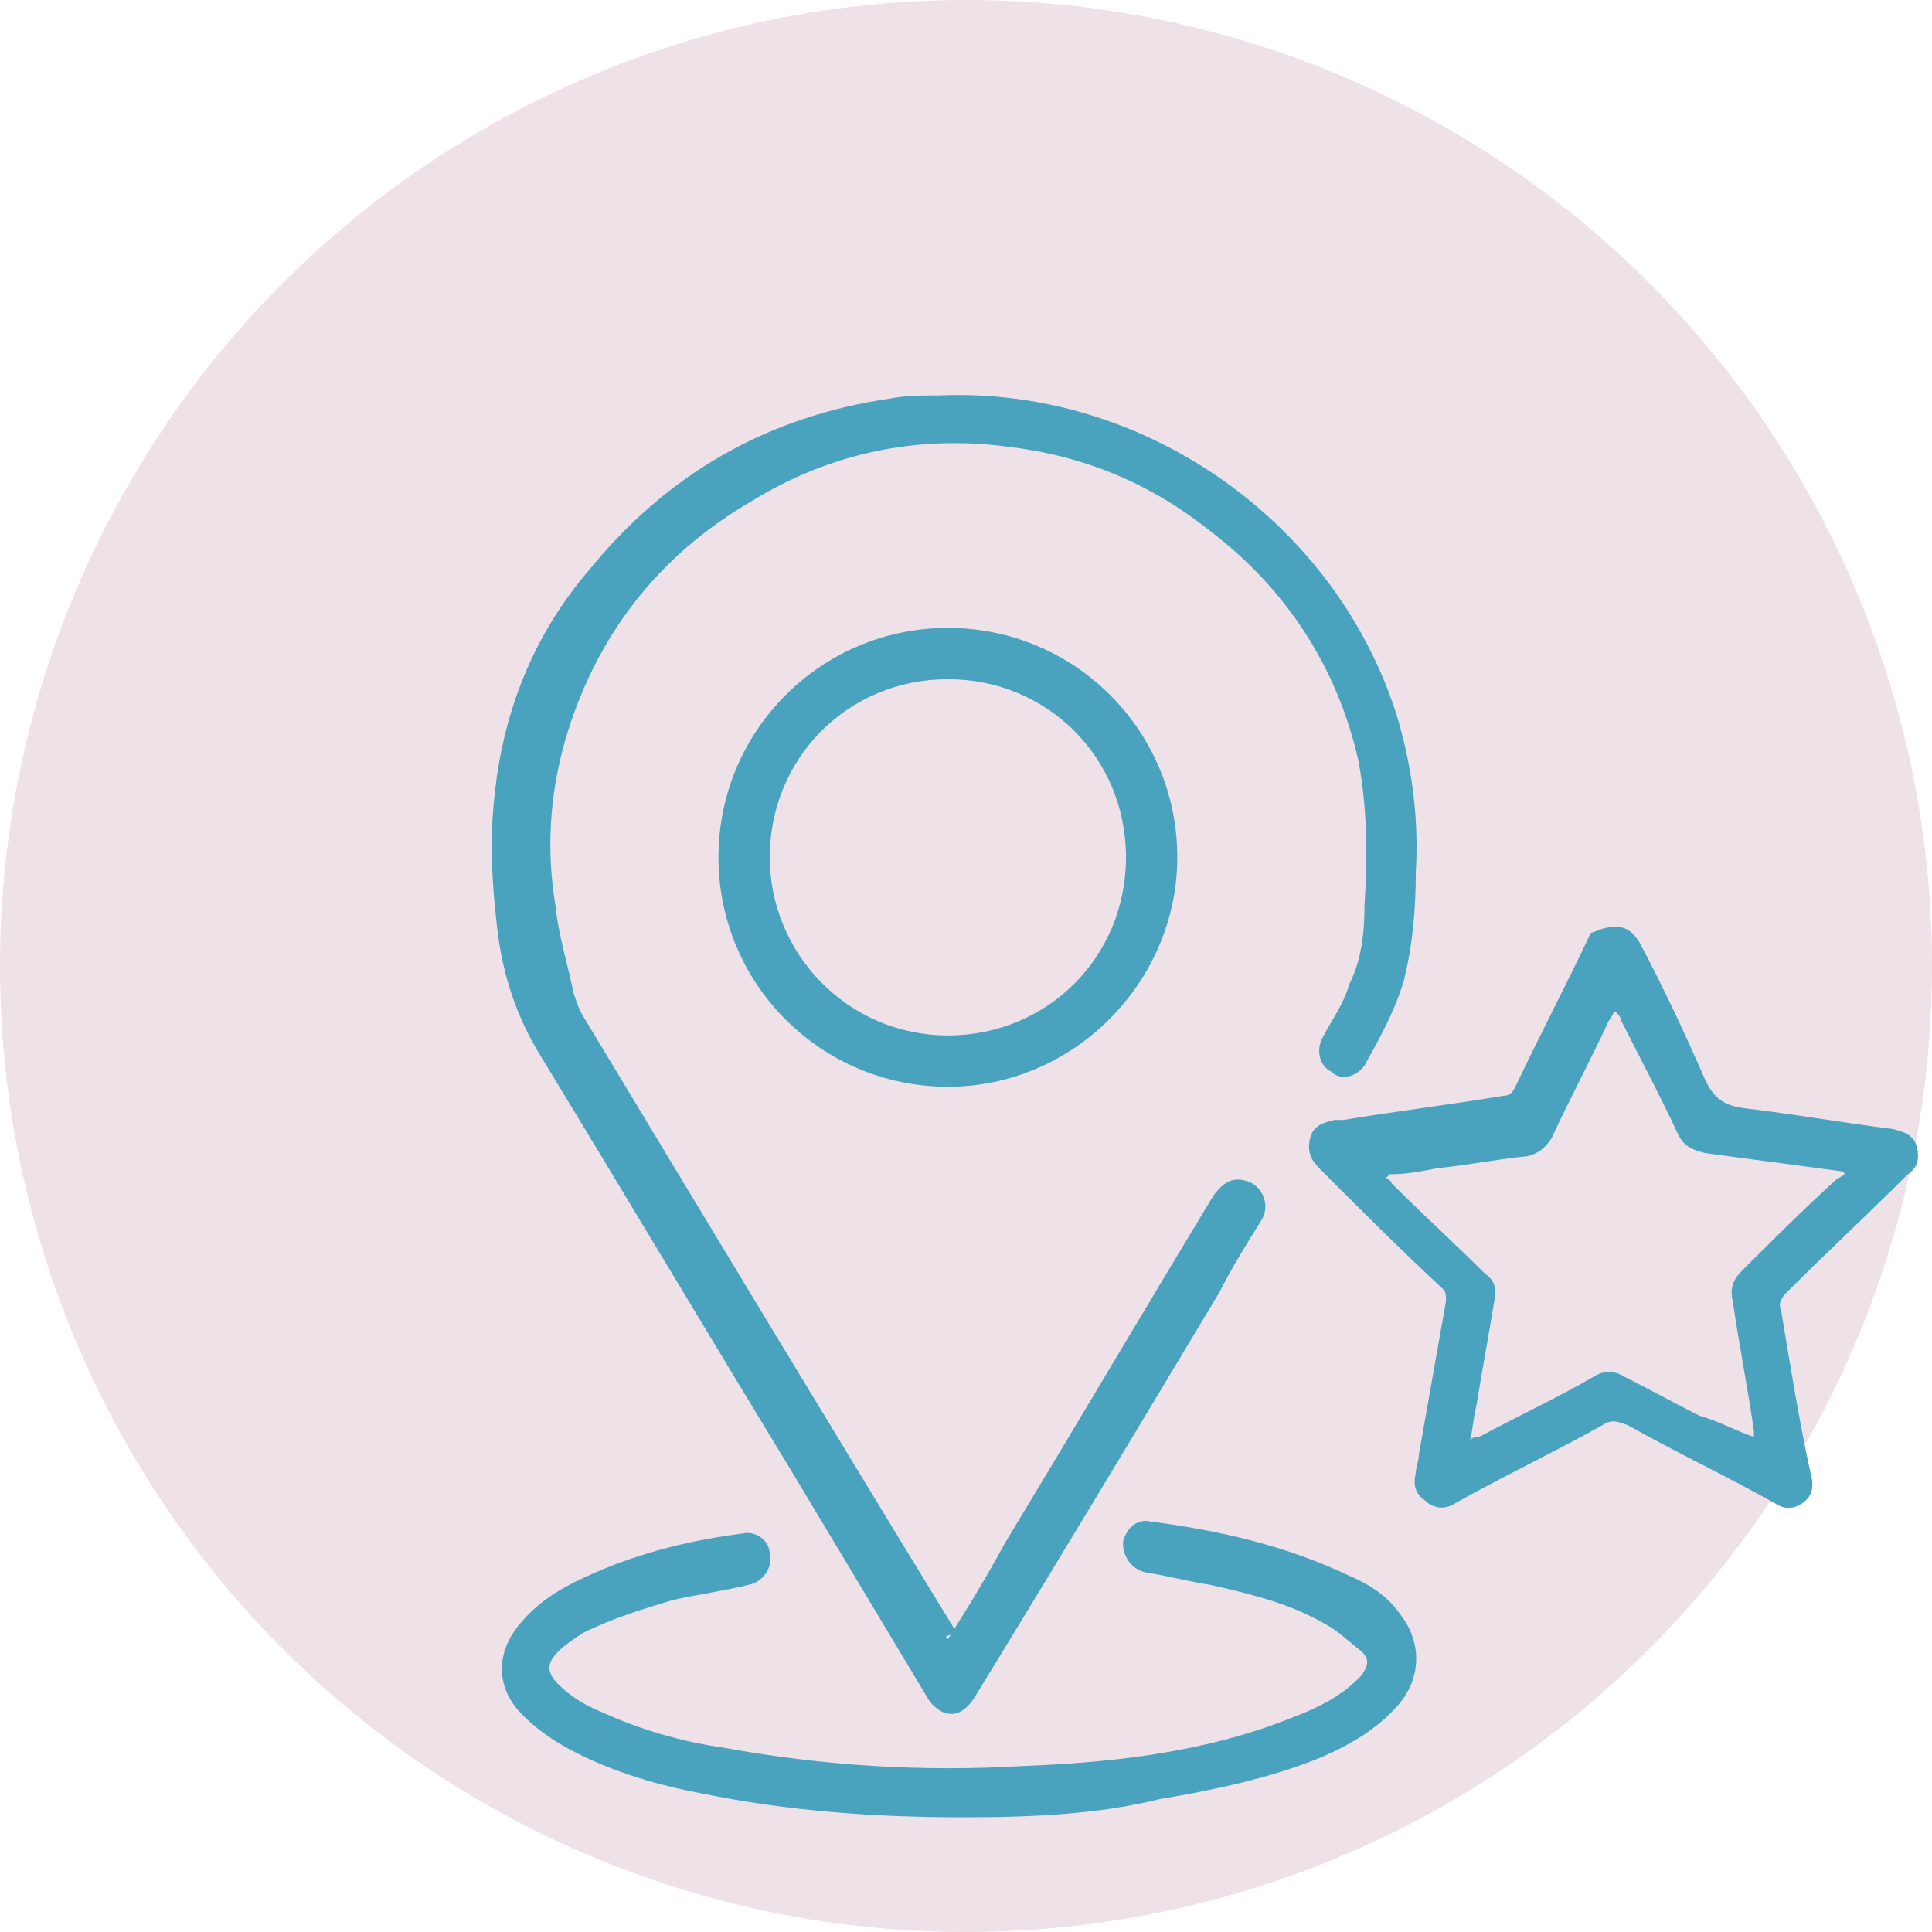 <?xml version="1.0" encoding="utf-8"?>
<!-- Generator: Adobe Illustrator 28.2.0, SVG Export Plug-In . SVG Version: 6.00 Build 0)  -->
<svg version="1.1" id="Слой_1" xmlns="http://www.w3.org/2000/svg" xmlns:xlink="http://www.w3.org/1999/xlink" x="0px" y="0px"
	 viewBox="0 0 64 64" style="enable-background:new 0 0 64 64;" xml:space="preserve">
<style type="text/css">
	.st0{fill:#EEE1E8;}
	.st1{fill:#49A3BE;}
	.st2{fill:#49A3BE;stroke:#49A3BE;stroke-width:0.25;stroke-miterlimit:10;}
</style>
<circle class="st0" cx="32" cy="32" r="32"/>
<g>
	<path class="st1" d="M31.4,54.3c0.7-1.1,1.3-2.1,1.9-3.2c2.3-3.8,4.6-7.7,6.9-11.5c0.3-0.4,0.6-0.6,1-0.5c0.6,0.1,0.9,0.8,0.6,1.3
		c-0.5,0.8-1,1.6-1.4,2.4c-2.7,4.5-5.4,9-8.1,13.4c-0.3,0.5-0.7,0.7-1.1,0.5c-0.2-0.1-0.4-0.3-0.5-0.5c-1.5-2.5-3-5-4.5-7.5
		c-2.8-4.6-5.6-9.3-8.4-13.9c-0.7-1.2-1.1-2.4-1.3-3.8c-0.2-1.6-0.3-3.2-0.1-4.8c0.3-2.7,1.3-5.2,3.1-7.3c2.6-3.2,5.9-5.1,10-5.7
		c0.5-0.1,1.1-0.1,1.6-0.1c6.8-0.3,13.2,4.2,15.2,10.7c0.5,1.7,0.7,3.4,0.6,5.1c0,1.2-0.1,2.4-0.4,3.6c-0.3,1-0.8,1.9-1.3,2.8
		c-0.3,0.4-0.8,0.5-1.1,0.2c-0.4-0.2-0.5-0.7-0.3-1.1c0.3-0.6,0.7-1.1,0.9-1.8c0.4-0.8,0.5-1.7,0.5-2.6c0.1-1.6,0.1-3.2-0.2-4.8
		c-0.7-3.1-2.4-5.7-4.9-7.6c-2-1.6-4.2-2.5-6.7-2.8c-3-0.4-5.9,0.2-8.5,1.8c-3.1,1.8-5.2,4.5-6.2,8c-0.5,1.8-0.6,3.6-0.3,5.4
		c0.1,1,0.4,1.9,0.6,2.9c0.1,0.3,0.2,0.6,0.4,0.9c4.1,6.8,8.2,13.6,12.3,20.3C31.3,54.2,31.3,54.2,31.4,54.3z"/>
	<path class="st1" d="M53.5,30.7c0.4,0,0.6,0.2,0.8,0.5c0.8,1.5,1.5,3,2.2,4.6c0.3,0.6,0.6,0.8,1.2,0.9c1.7,0.2,3.4,0.5,5,0.7
		c0.4,0.1,0.7,0.2,0.8,0.6c0.1,0.4,0,0.7-0.3,0.9c-1.3,1.3-2.7,2.6-4,3.9c-0.2,0.2-0.3,0.4-0.2,0.6c0.3,1.8,0.6,3.7,1,5.5
		c0.1,0.4,0,0.7-0.3,0.9c-0.3,0.2-0.6,0.2-0.9,0c-1.6-0.9-3.3-1.7-4.9-2.6c-0.3-0.1-0.5-0.2-0.8,0c-1.6,0.9-3.3,1.7-4.9,2.6
		c-0.3,0.2-0.7,0.2-1-0.1c-0.3-0.2-0.4-0.5-0.3-0.9c0-0.2,0.1-0.4,0.1-0.6c0.3-1.7,0.6-3.4,0.9-5.1c0-0.2,0-0.3-0.1-0.4
		c-1.4-1.3-2.7-2.6-4.1-4c-0.3-0.3-0.4-0.6-0.3-1c0.1-0.4,0.4-0.5,0.8-0.6c0.1,0,0.2,0,0.3,0c1.8-0.3,3.5-0.5,5.3-0.8
		c0.2,0,0.3-0.1,0.4-0.3c0.8-1.7,1.7-3.4,2.5-5.1C52.8,30.9,53.1,30.7,53.5,30.7z M58.1,47.6c0-0.1,0-0.2,0-0.2
		c-0.2-1.4-0.5-2.9-0.7-4.3c-0.1-0.4,0-0.7,0.3-1c1-1,2-2,3.1-3c0.1-0.1,0.2-0.1,0.3-0.2c0,0,0-0.1-0.1-0.1c-1.5-0.2-3-0.4-4.5-0.6
		c-0.4-0.1-0.7-0.2-0.9-0.6c-0.6-1.3-1.3-2.6-1.9-3.8c0-0.1-0.1-0.2-0.2-0.3c-0.1,0.1-0.1,0.2-0.2,0.3c-0.6,1.3-1.3,2.6-1.9,3.9
		c-0.2,0.3-0.4,0.5-0.8,0.6c-1,0.1-2,0.3-3,0.4c-0.5,0.1-1,0.2-1.6,0.2c0,0,0,0.1-0.1,0.1c0.1,0.1,0.2,0.1,0.2,0.2c1,1,2.1,2,3.1,3
		c0.3,0.2,0.4,0.5,0.3,0.9c-0.2,1.2-0.4,2.3-0.6,3.5c-0.1,0.4-0.1,0.7-0.2,1.1c0.1-0.1,0.2-0.1,0.3-0.1c1.3-0.7,2.6-1.3,3.8-2
		c0.3-0.2,0.7-0.2,1,0c0.8,0.4,1.7,0.9,2.5,1.3C57,47.1,57.5,47.4,58.1,47.6z"/>
	<path class="st1" d="M31.9,60.2c-2.9,0-5.8-0.2-8.7-0.8c-1.6-0.3-3.2-0.8-4.6-1.6c-0.5-0.3-0.9-0.6-1.3-1c-0.9-0.9-0.9-2.1,0-3.1
		c0.7-0.8,1.5-1.2,2.4-1.6c1.6-0.7,3.3-1.1,4.9-1.3c0.4-0.1,0.9,0.2,0.9,0.7c0.1,0.4-0.2,0.9-0.7,1c-0.8,0.2-1.6,0.3-2.5,0.5
		c-1,0.3-2,0.6-3,1.1c-0.3,0.2-0.6,0.4-0.8,0.6c-0.4,0.4-0.4,0.7,0,1.1c0.4,0.4,0.9,0.7,1.4,0.9c1.3,0.6,2.7,1,4.1,1.2
		c3.3,0.6,6.6,0.8,9.9,0.6c2.7-0.1,5.5-0.4,8.1-1.3c0.8-0.3,1.7-0.6,2.4-1.1c0.3-0.2,0.5-0.4,0.7-0.6c0.2-0.3,0.3-0.5,0-0.8
		c-0.4-0.3-0.8-0.7-1.2-0.9c-1.2-0.7-2.5-1-3.8-1.3c-0.7-0.1-1.4-0.3-2.1-0.4c-0.5-0.1-0.8-0.5-0.8-1c0.1-0.5,0.5-0.8,0.9-0.7
		c2.3,0.3,4.5,0.8,6.6,1.8c0.7,0.3,1.3,0.7,1.7,1.3c0.7,0.9,0.7,2.1-0.1,3c-0.7,0.8-1.6,1.3-2.5,1.7c-1.7,0.7-3.6,1.1-5.4,1.4
		C36.4,60.1,34.2,60.2,31.9,60.2z"/>
	<path class="st1" d="M31.4,36c-4.2,0-7.6-3.4-7.6-7.6c0-4.2,3.4-7.6,7.6-7.6c4.2,0,7.6,3.4,7.6,7.6C39,32.5,35.6,36,31.4,36z
		 M31.4,34.3c3.3,0,5.9-2.6,5.9-5.9c0-3.3-2.6-5.9-5.9-5.9c-3.3,0-5.9,2.6-5.9,5.9C25.5,31.6,28.1,34.3,31.4,34.3z"/>
</g>
</svg>

